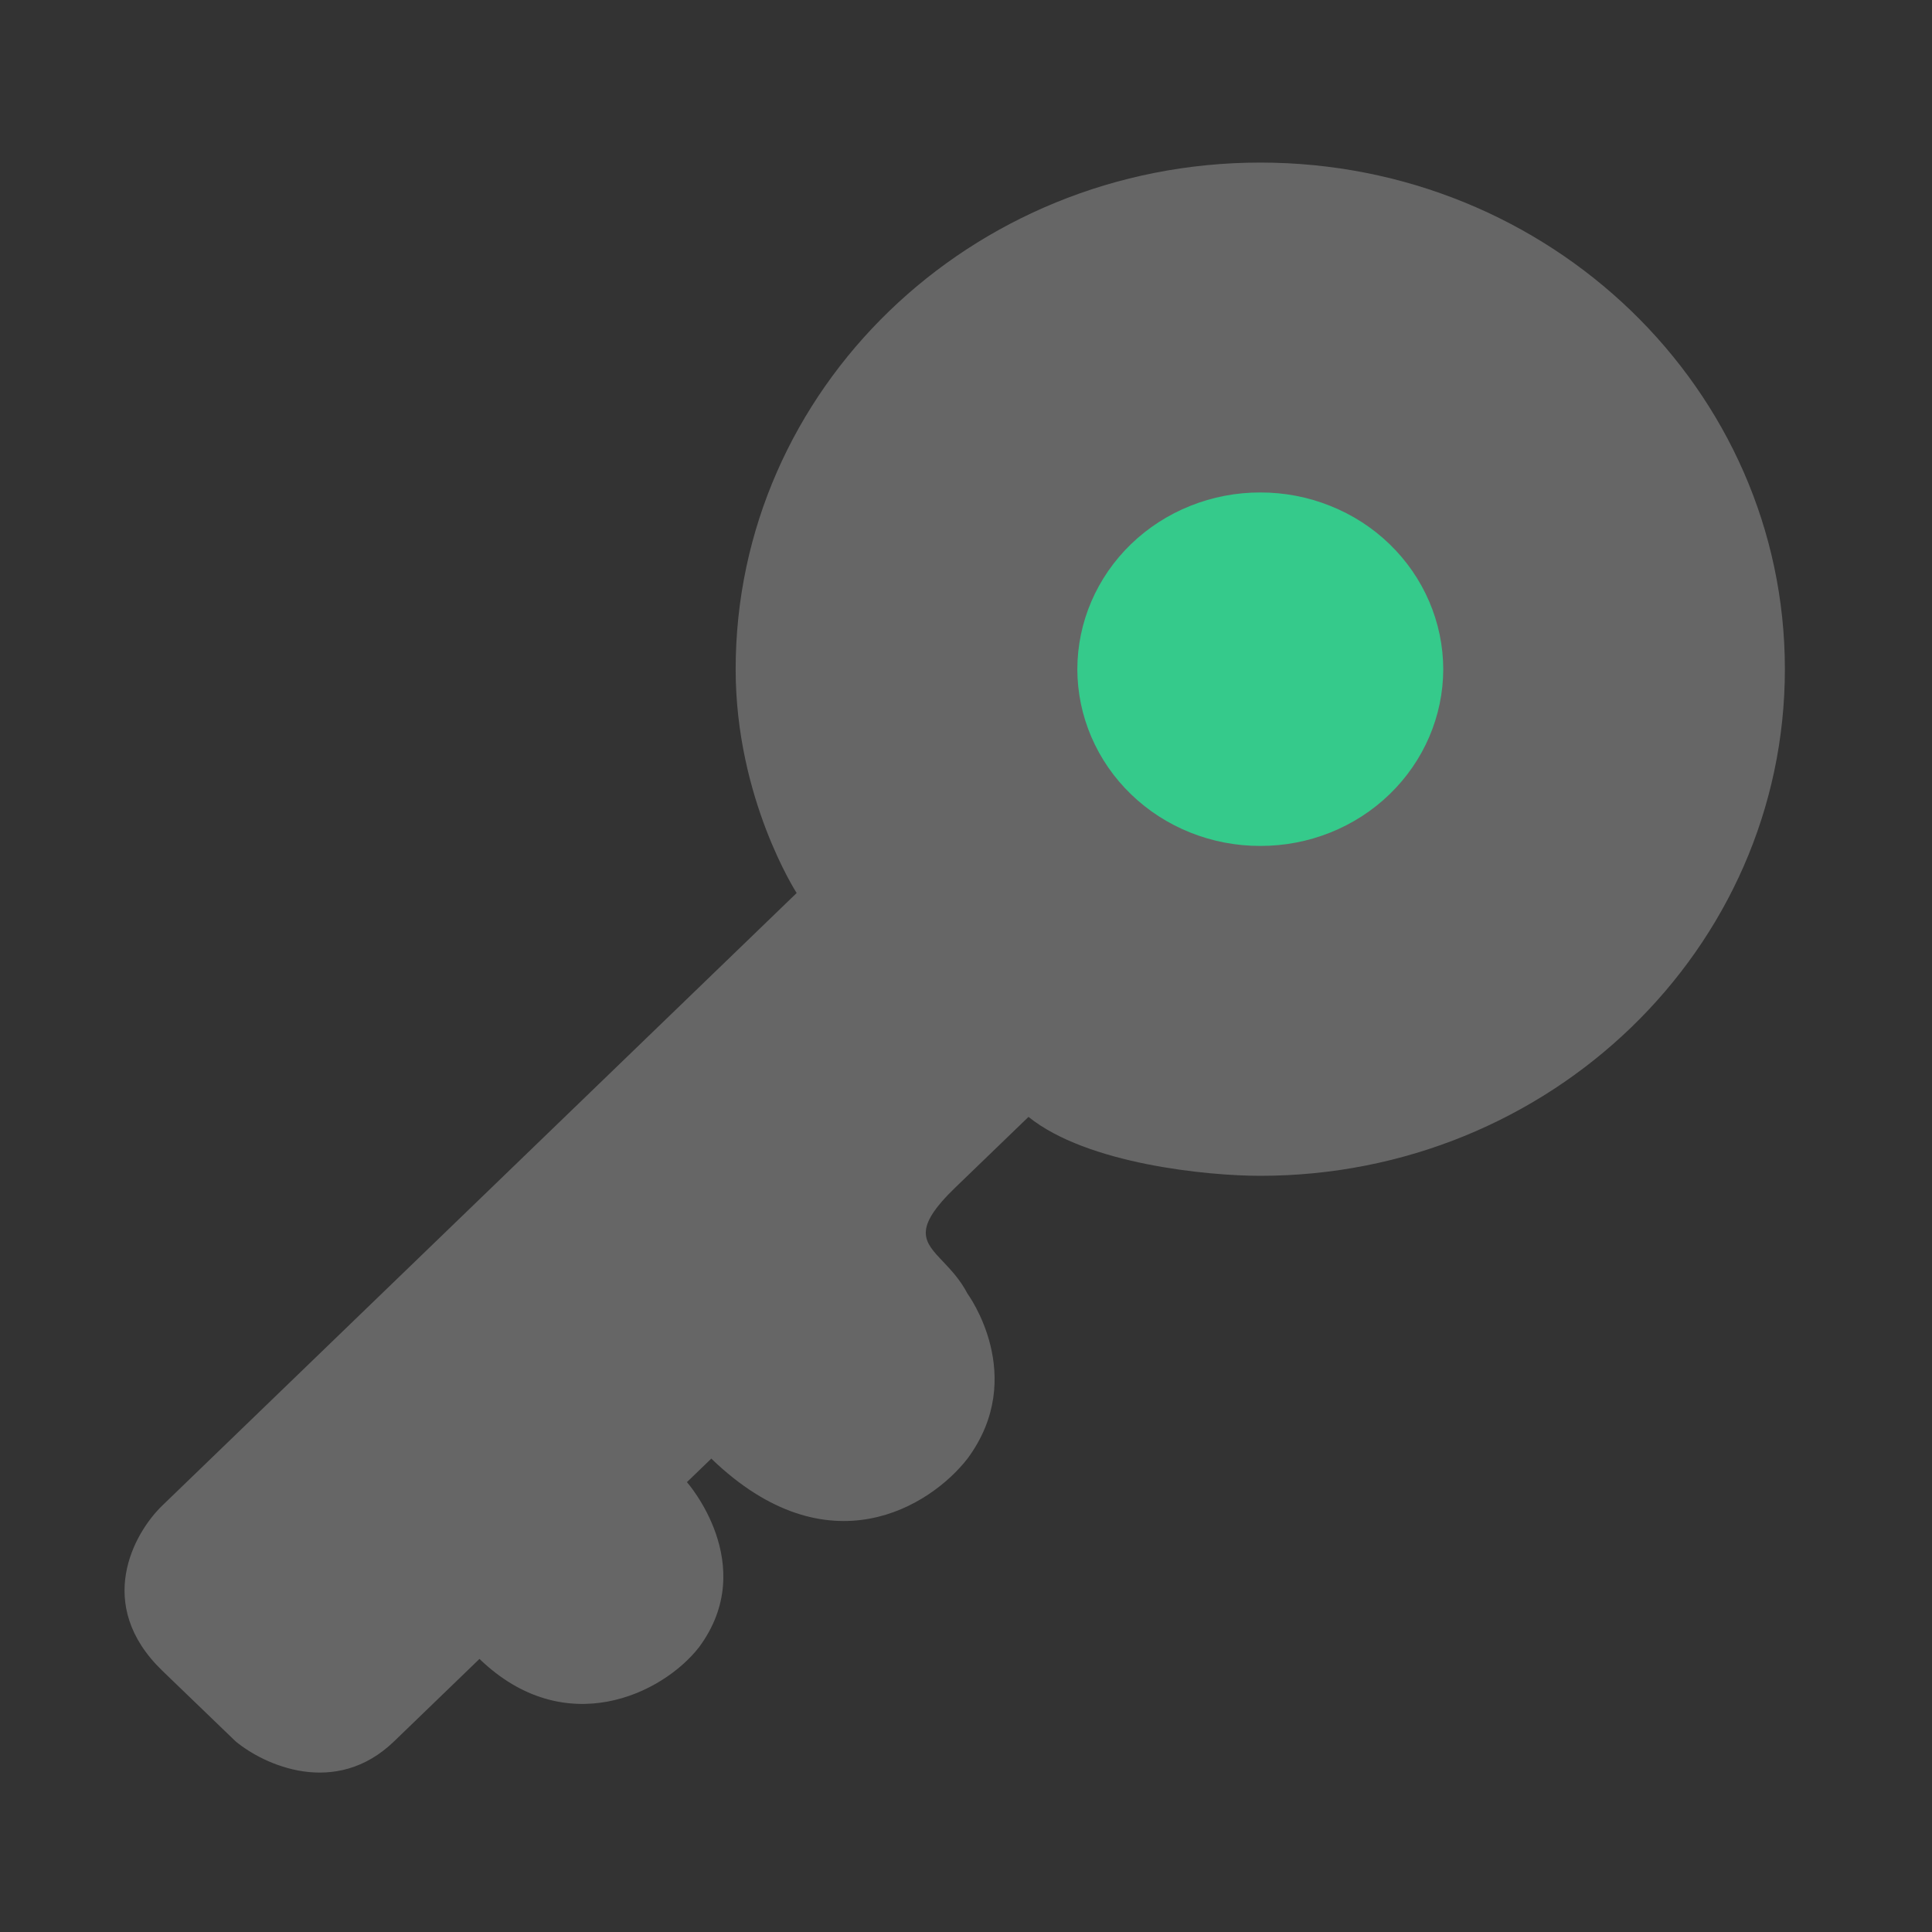 <svg width="40" height="40" viewBox="0 0 40 40" fill="none" xmlns="http://www.w3.org/2000/svg">
<rect x="0" y="0" width="40" height="40" fill="#333333" stroke="none"/>
<path fill-rule="evenodd" clip-rule="evenodd" d="M36.954 13.854C36.954 19.647 32.09 24.344 26.091 24.344C24.998 24.344 22.506 24.101 21.294 23.124L19.778 24.587C18.886 25.449 19.127 25.702 19.524 26.119C19.689 26.294 19.881 26.496 20.031 26.784C20.031 26.784 21.294 28.491 20.031 30.199C19.273 31.174 17.151 32.539 14.727 30.199L14.222 30.686C14.222 30.686 15.736 32.394 14.474 34.102C13.716 35.077 11.695 36.052 9.927 34.346L8.16 36.052C6.946 37.224 5.465 36.541 4.877 36.052L3.359 34.589C1.945 33.222 2.77 31.742 3.359 31.172L16.494 18.489C16.494 18.489 15.231 16.539 15.231 13.856C15.231 8.062 20.095 3.366 26.093 3.366C32.092 3.366 36.954 8.062 36.954 13.854Z" fill="white" fill-opacity="0.25"/>
<path d="M29.881 13.856C29.879 14.828 29.478 15.76 28.768 16.446C28.058 17.132 27.095 17.516 26.093 17.514C25.09 17.516 24.128 17.132 23.418 16.446C22.707 15.76 22.307 14.828 22.305 13.856C22.306 13.374 22.404 12.898 22.595 12.453C22.786 12.009 23.065 11.605 23.417 11.265C23.769 10.925 24.186 10.656 24.645 10.473C25.104 10.289 25.596 10.195 26.093 10.196C26.589 10.195 27.081 10.289 27.54 10.473C28 10.656 28.417 10.925 28.769 11.265C29.12 11.605 29.4 12.009 29.59 12.453C29.781 12.898 29.88 13.374 29.881 13.856Z" fill="#35CA8B"/>
</svg>
